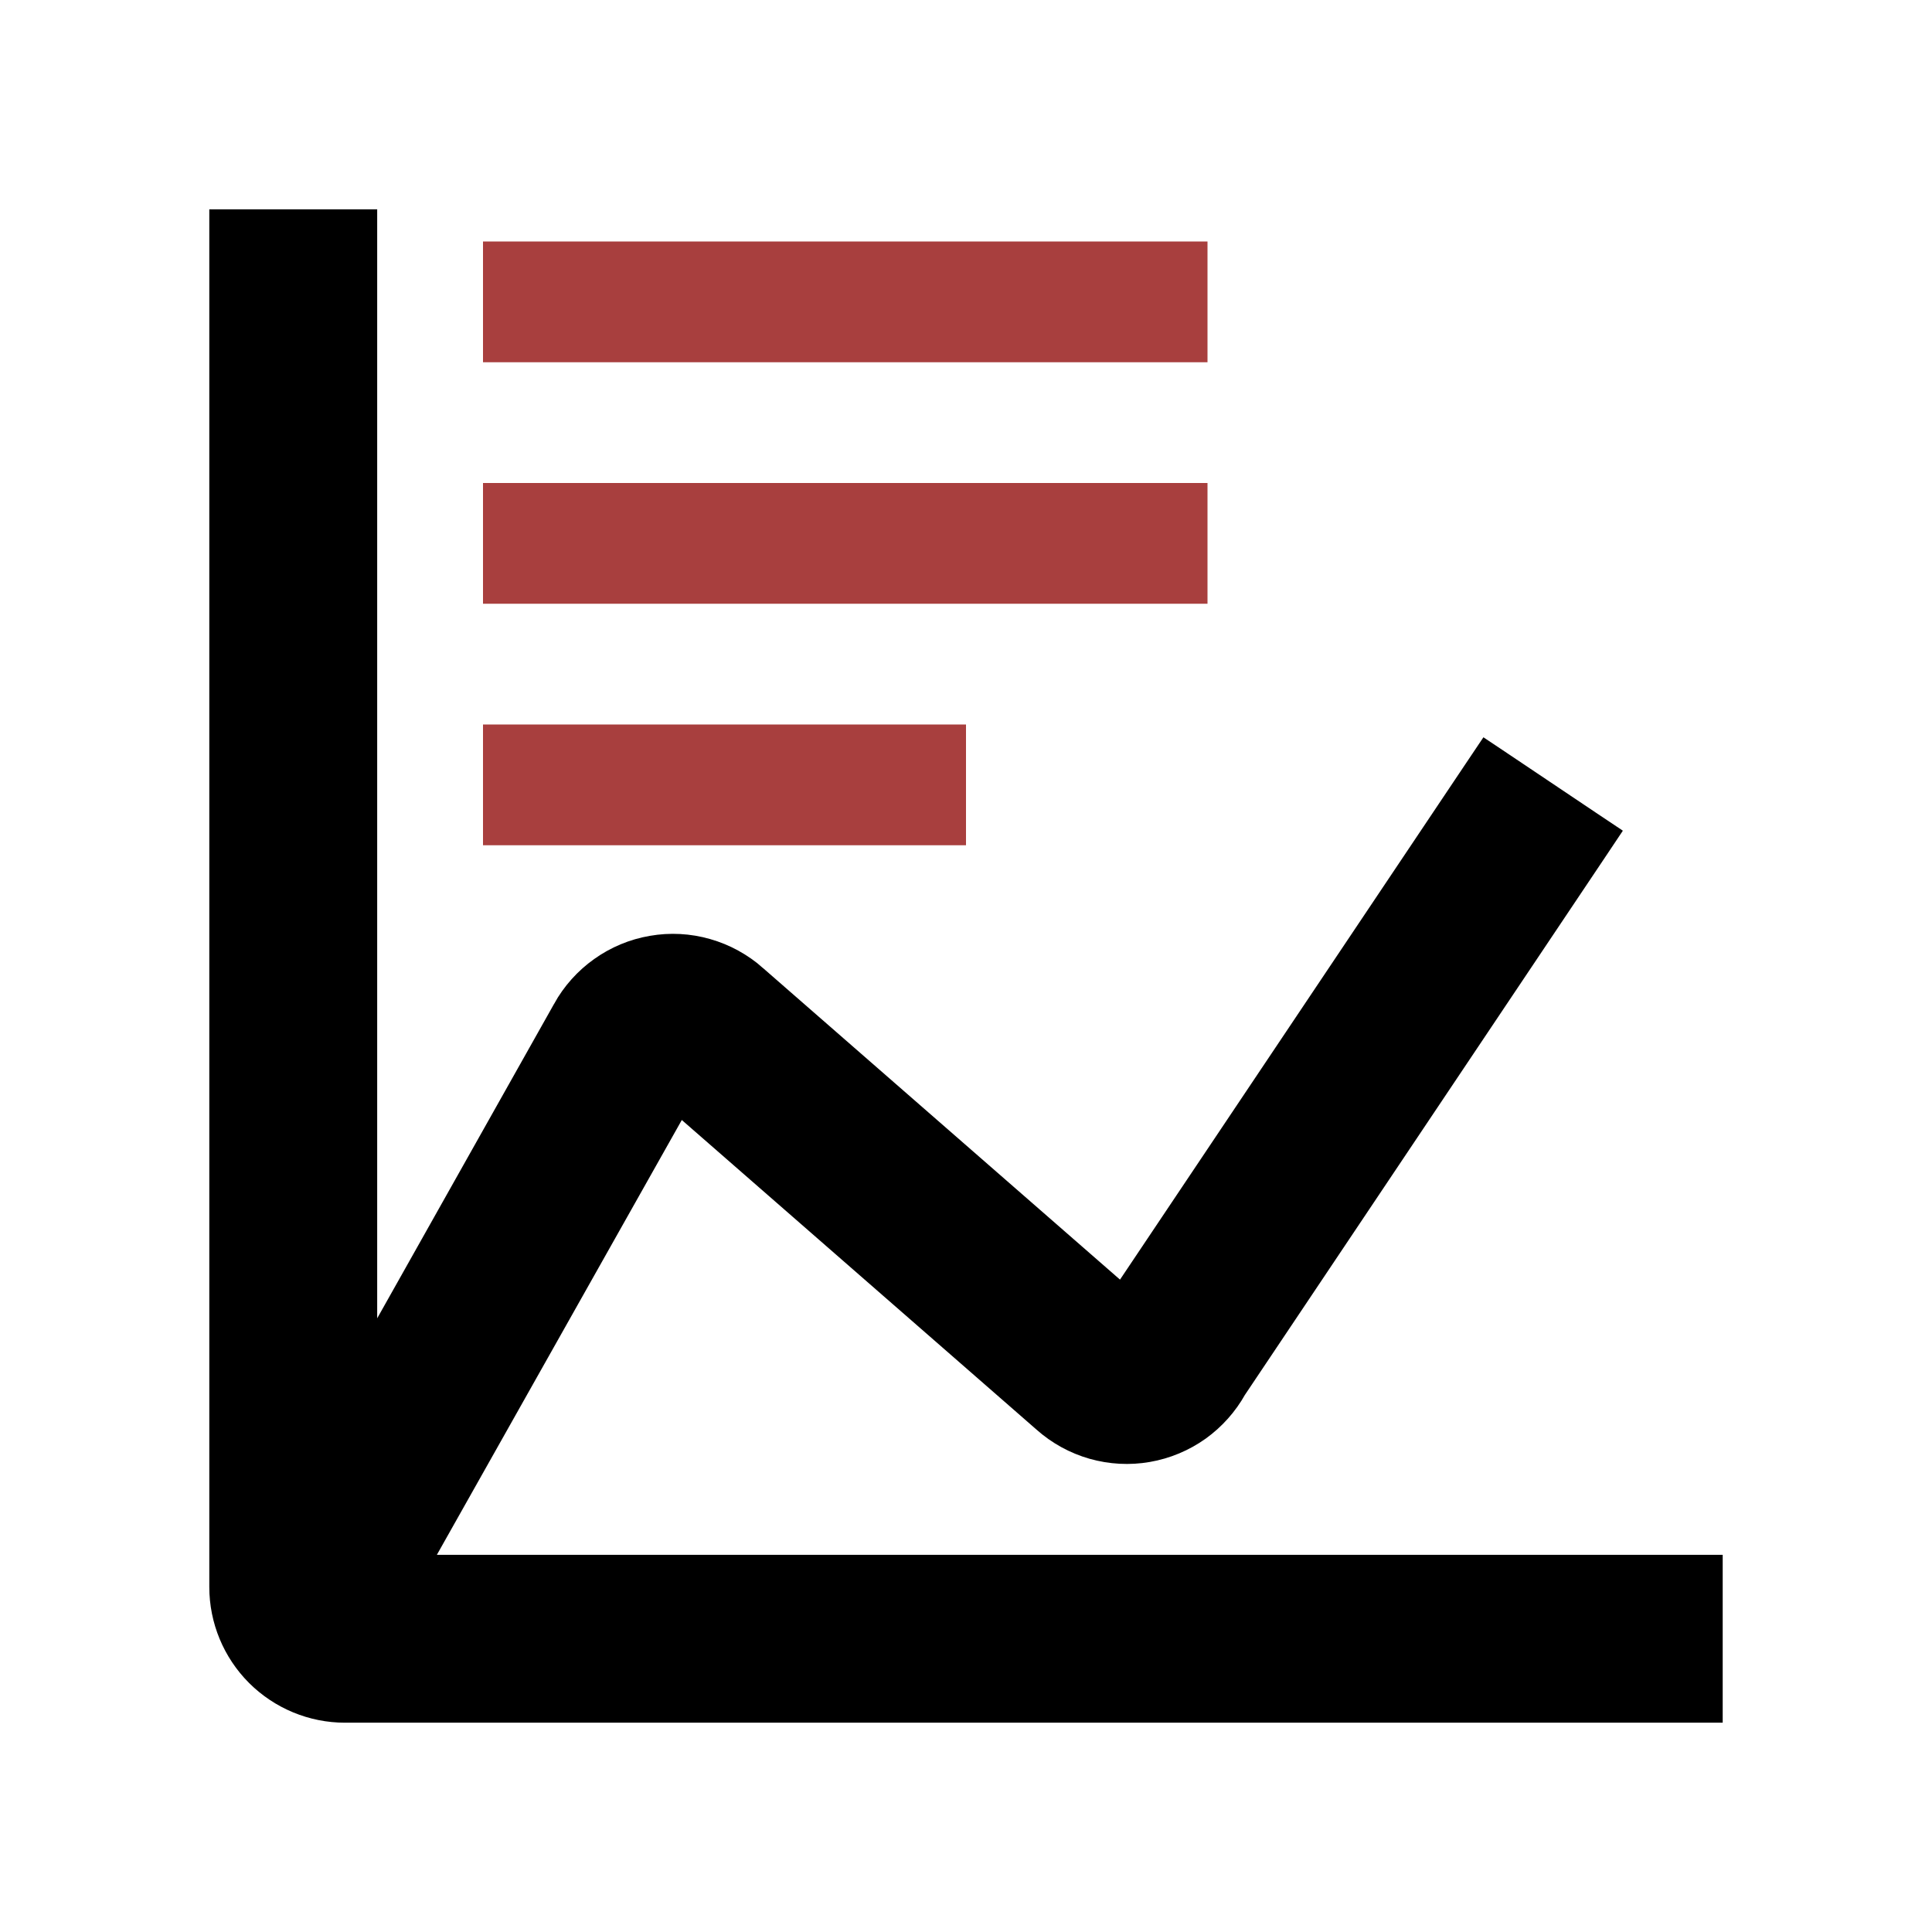 <?xml version="1.0" encoding="UTF-8"?> <svg xmlns="http://www.w3.org/2000/svg" width="30" height="30" viewBox="0 0 30 30" fill="none"><path d="M7.5 11.25H15V13.125H7.5V11.25Z" fill="#A83F3E"></path><path d="M7.5 7.5H18.75V9.375H7.5V7.5Z" fill="#A83F3E"></path><path d="M7.5 3.75H18.75V5.625H7.5V3.75Z" fill="#A83F3E"></path><path d="M26.25 24.393H6.356L10.52 17.001L16.261 22.012C16.261 22.013 16.262 22.013 16.262 22.013C16.47 22.198 16.718 22.334 16.986 22.411C17.255 22.487 17.537 22.503 17.812 22.455C18.088 22.407 18.349 22.298 18.576 22.136C18.8 21.975 18.985 21.767 19.119 21.527L24.714 13.176L24.853 12.968L24.645 12.829L23.311 11.934L23.103 11.795L22.964 12.002L17.441 20.245L11.681 15.218C11.681 15.218 11.681 15.217 11.681 15.217C11.472 15.033 11.225 14.898 10.958 14.822C10.69 14.745 10.408 14.73 10.134 14.778C9.859 14.825 9.599 14.933 9.372 15.095C9.145 15.256 8.957 15.466 8.822 15.709C8.822 15.709 8.822 15.71 8.822 15.71L5.607 21.425V3.75V3.5H5.357H3.75H3.5V3.75L3.5 24.643L3.5 24.643C3.5 25.135 3.696 25.608 4.044 25.956C4.393 26.304 4.865 26.5 5.357 26.5H5.357H26.25H26.5V26.25V24.643V24.393H26.25Z" fill="black" stroke="black" stroke-width="0.5"></path></svg> 